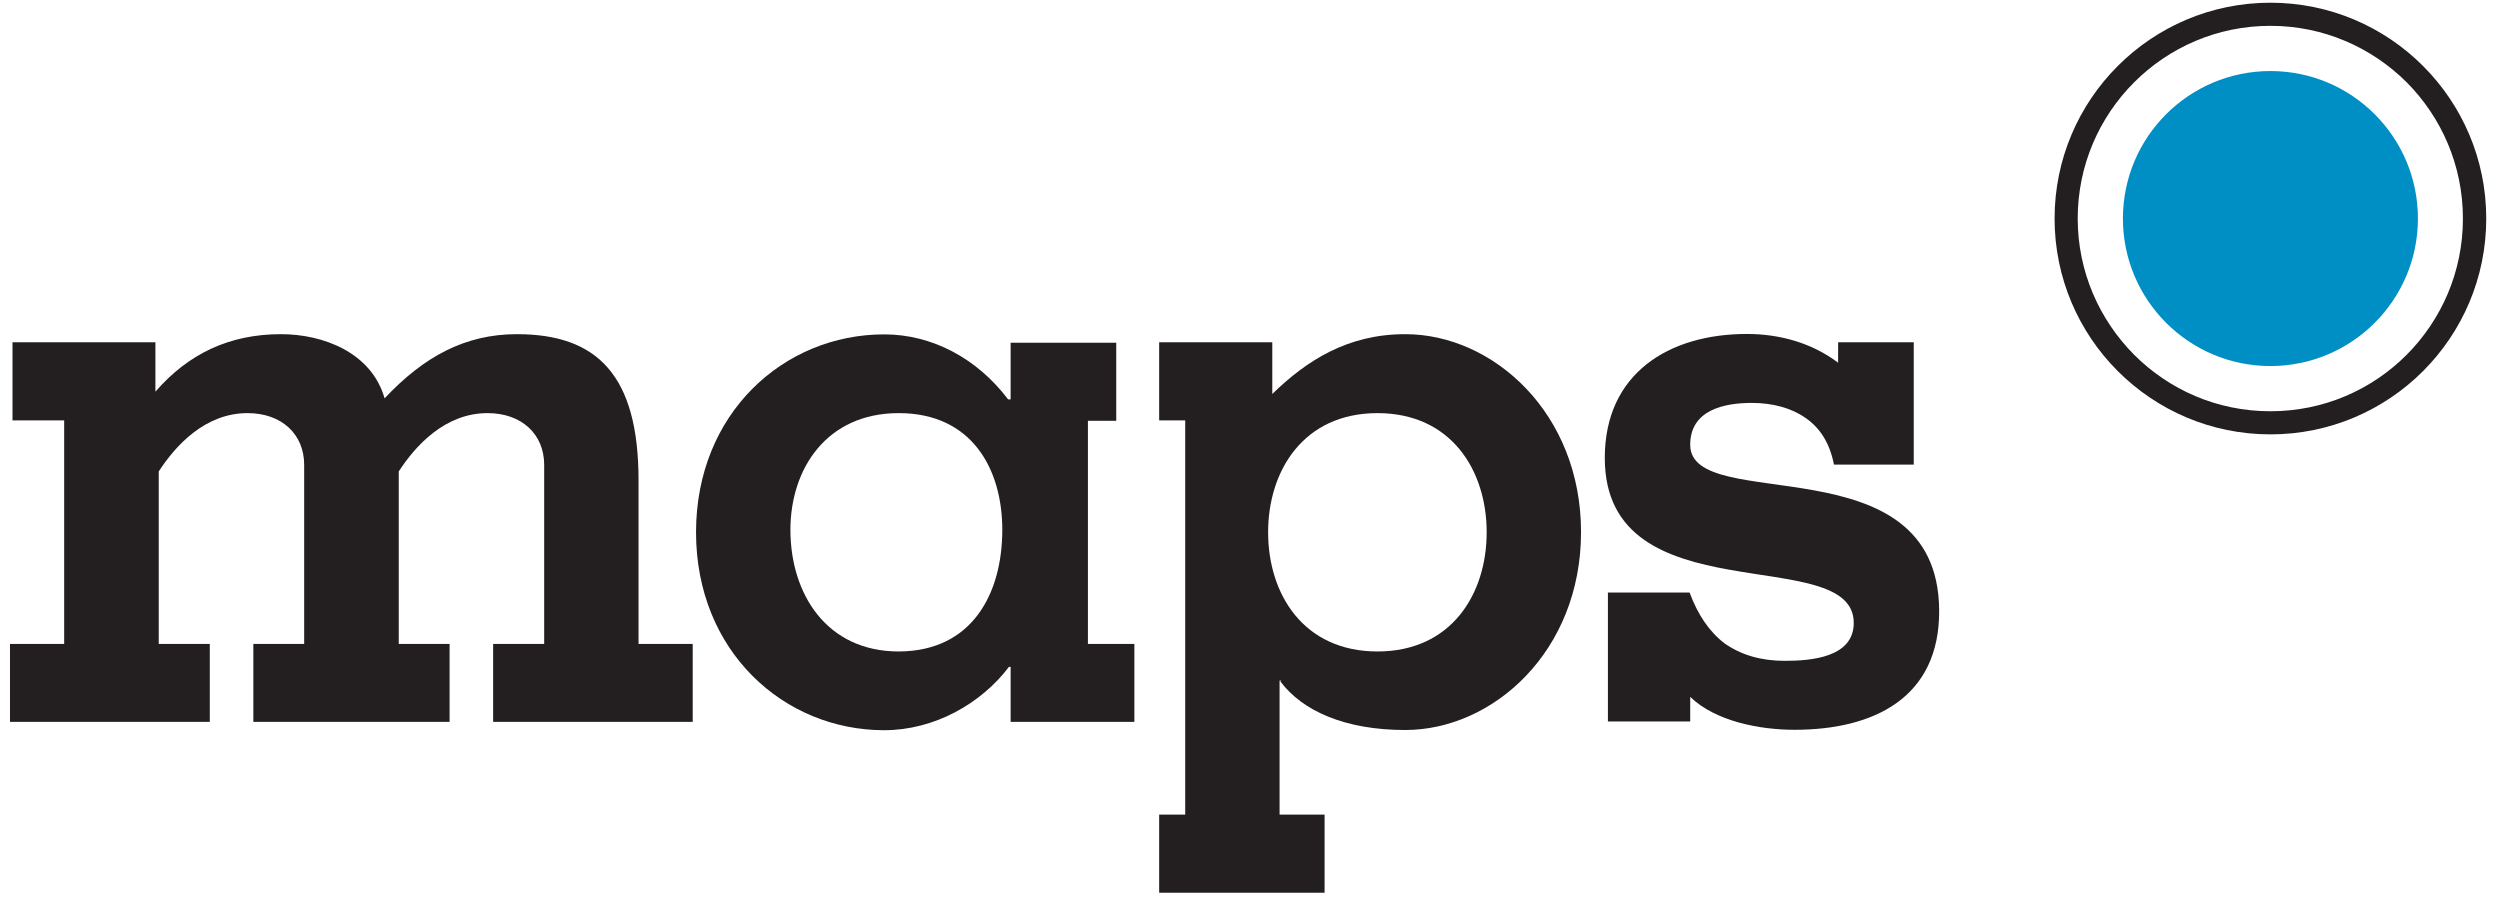 <?xml version="1.0" encoding="utf-8"?>
<!DOCTYPE svg PUBLIC "-//W3C//DTD SVG 1.1//EN" "http://www.w3.org/Graphics/SVG/1.1/DTD/svg11.dtd">
<svg version="1.1" xmlns="http://www.w3.org/2000/svg" xmlns:xlink="http://www.w3.org/1999/xlink" x="0px" y="0px"
    viewBox="0 0 1200 433" enable-background="new 0 0 1200 433" xml:space="preserve" class="logo">
    <g class="logo-dot" fill="#008fc5">
        <path d = "M1160.6,104.9c0-39.1-31.7-70.8-70.8-70.8c-39.1,0-70.8,31.7-70.8,70.8c0,39.1,31.7,70.8,70.8,70.8
            C1128.9,175.7,1160.6,144,1160.6,104.9z" />
    </g>
    <g class="logo-text" fill="#231f20">
        <path d = "M986.2,104.9c0-57.2,46.4-103.6,103.6-103.6l0,0c57.2,0,103.6,46.4,103.6,103.6l0,0
            c0,57.2-46.4,103.6-103.6,103.6l0,0C1032.6,208.5,986.2,162.1,986.2,104.9L986.2,104.9z M1024.4,39.5
            c-16.7,16.7-27.1,39.8-27.1,65.4l0,0c0,25.5,10.4,48.6,27.1,65.4l0,0c16.8,16.8,39.8,27.1,65.4,27.1l0,0
            c25.6,0,48.6-10.3,65.4-27.1l0,0c16.7-16.8,27-39.8,27-65.4l0,0c0-25.5-10.3-48.6-27-65.4l0,0c-16.8-16.7-39.8-27.1-65.4-27.1l0,0
            C1064.3,12.4,1041.2,22.7,1024.4,39.5L1024.4,39.5z" />
        <path d = "M74.6,188c15.8-18.2,35.5-27.6,60.3-27.6c20.1,0,43.4,8.7,49.7,30.8c18.9-20.1,38.7-30.8,63.5-30.8
            c38.6,0,58.4,19.7,58.4,70.2v78.5h26v37.4h-95.8v-37.4h24.5v-86c0-14.6-10.7-24.8-27.2-24.8c-20.5,0-34.7,15.8-42.6,28v82.8h24.4
            v37.4h-94.2v-37.4H146v-86c0-14.6-10.7-24.8-27.2-24.8c-20.5,0-34.7,15.8-42.6,28v82.8h24.5v37.4H4.8v-37.4h26V201.8H6v-37.5h68.6
            V188z" />
        <path d = "M522.2,309.1h22.3v37.4h-59.4v-26.4h-0.8c-13.4,17.7-35.9,30.4-59.9,30.4c-48.1,0-90.3-37.8-90.3-95
            c0-57.2,42.2-95,90.3-95c22.9,0,44.5,11.4,59.5,31.2h1.2v-27.2h50.7v37.5h-13.6V309.1z M481.1,254.3c0-29.2-14.6-56-49.7-56
            c-34.7,0-52,26.8-52,56c0,30.7,17.3,58.4,52,58.4C466.6,312.6,481.1,285,481.1,254.3z" />
        <path d = "M610.6,189.2c16.6-16.2,36.3-28.8,63.9-28.8c42.2,0,84.4,37.9,84.4,95c0,57.2-42.2,95-84.4,95
            c-28.8,0-49.3-9.1-59.9-23.3l0.4-0.4h-0.8V391h21.6v37.5h-79.4V391h12.5V201.8h-12.5v-37.5h54.3V189.2z M661.2,198.3
            c-35.5,0-52.5,27.6-52.5,57.2c0,29.6,16.9,57.2,52.5,57.2c35.5,0,52.4-27.6,52.4-57.2C713.6,225.8,696.6,198.3,661.2,198.3z" />
        <path d = "M882.3,164.3h36.3v58.7h-38.3c-2-10.3-6.7-17.7-13.8-22.5c-6.7-4.7-15.8-7.1-25.6-7.1
            c-13,0-29.6,3.2-29.6,20.1c0,33.9,118.7-2,119.5,79.2c0.4,42.6-31.9,57.6-69.4,57.6c-16.6,0-37.9-4-50.1-15.8v11.8h-39.5v-61.9H811
            c3.9,10.6,9.5,18.9,16.9,24.5c7.9,5.5,17.4,8.3,28.8,8.3c12.6,0,33.1-1.6,33.1-18.2c0-39-119.5-2.7-119.5-79.2
            c0-40.6,30.8-59.5,68.2-59.5c15.8,0,31.2,4.3,43.8,13.8V164.3z" />
    </g>
</svg>